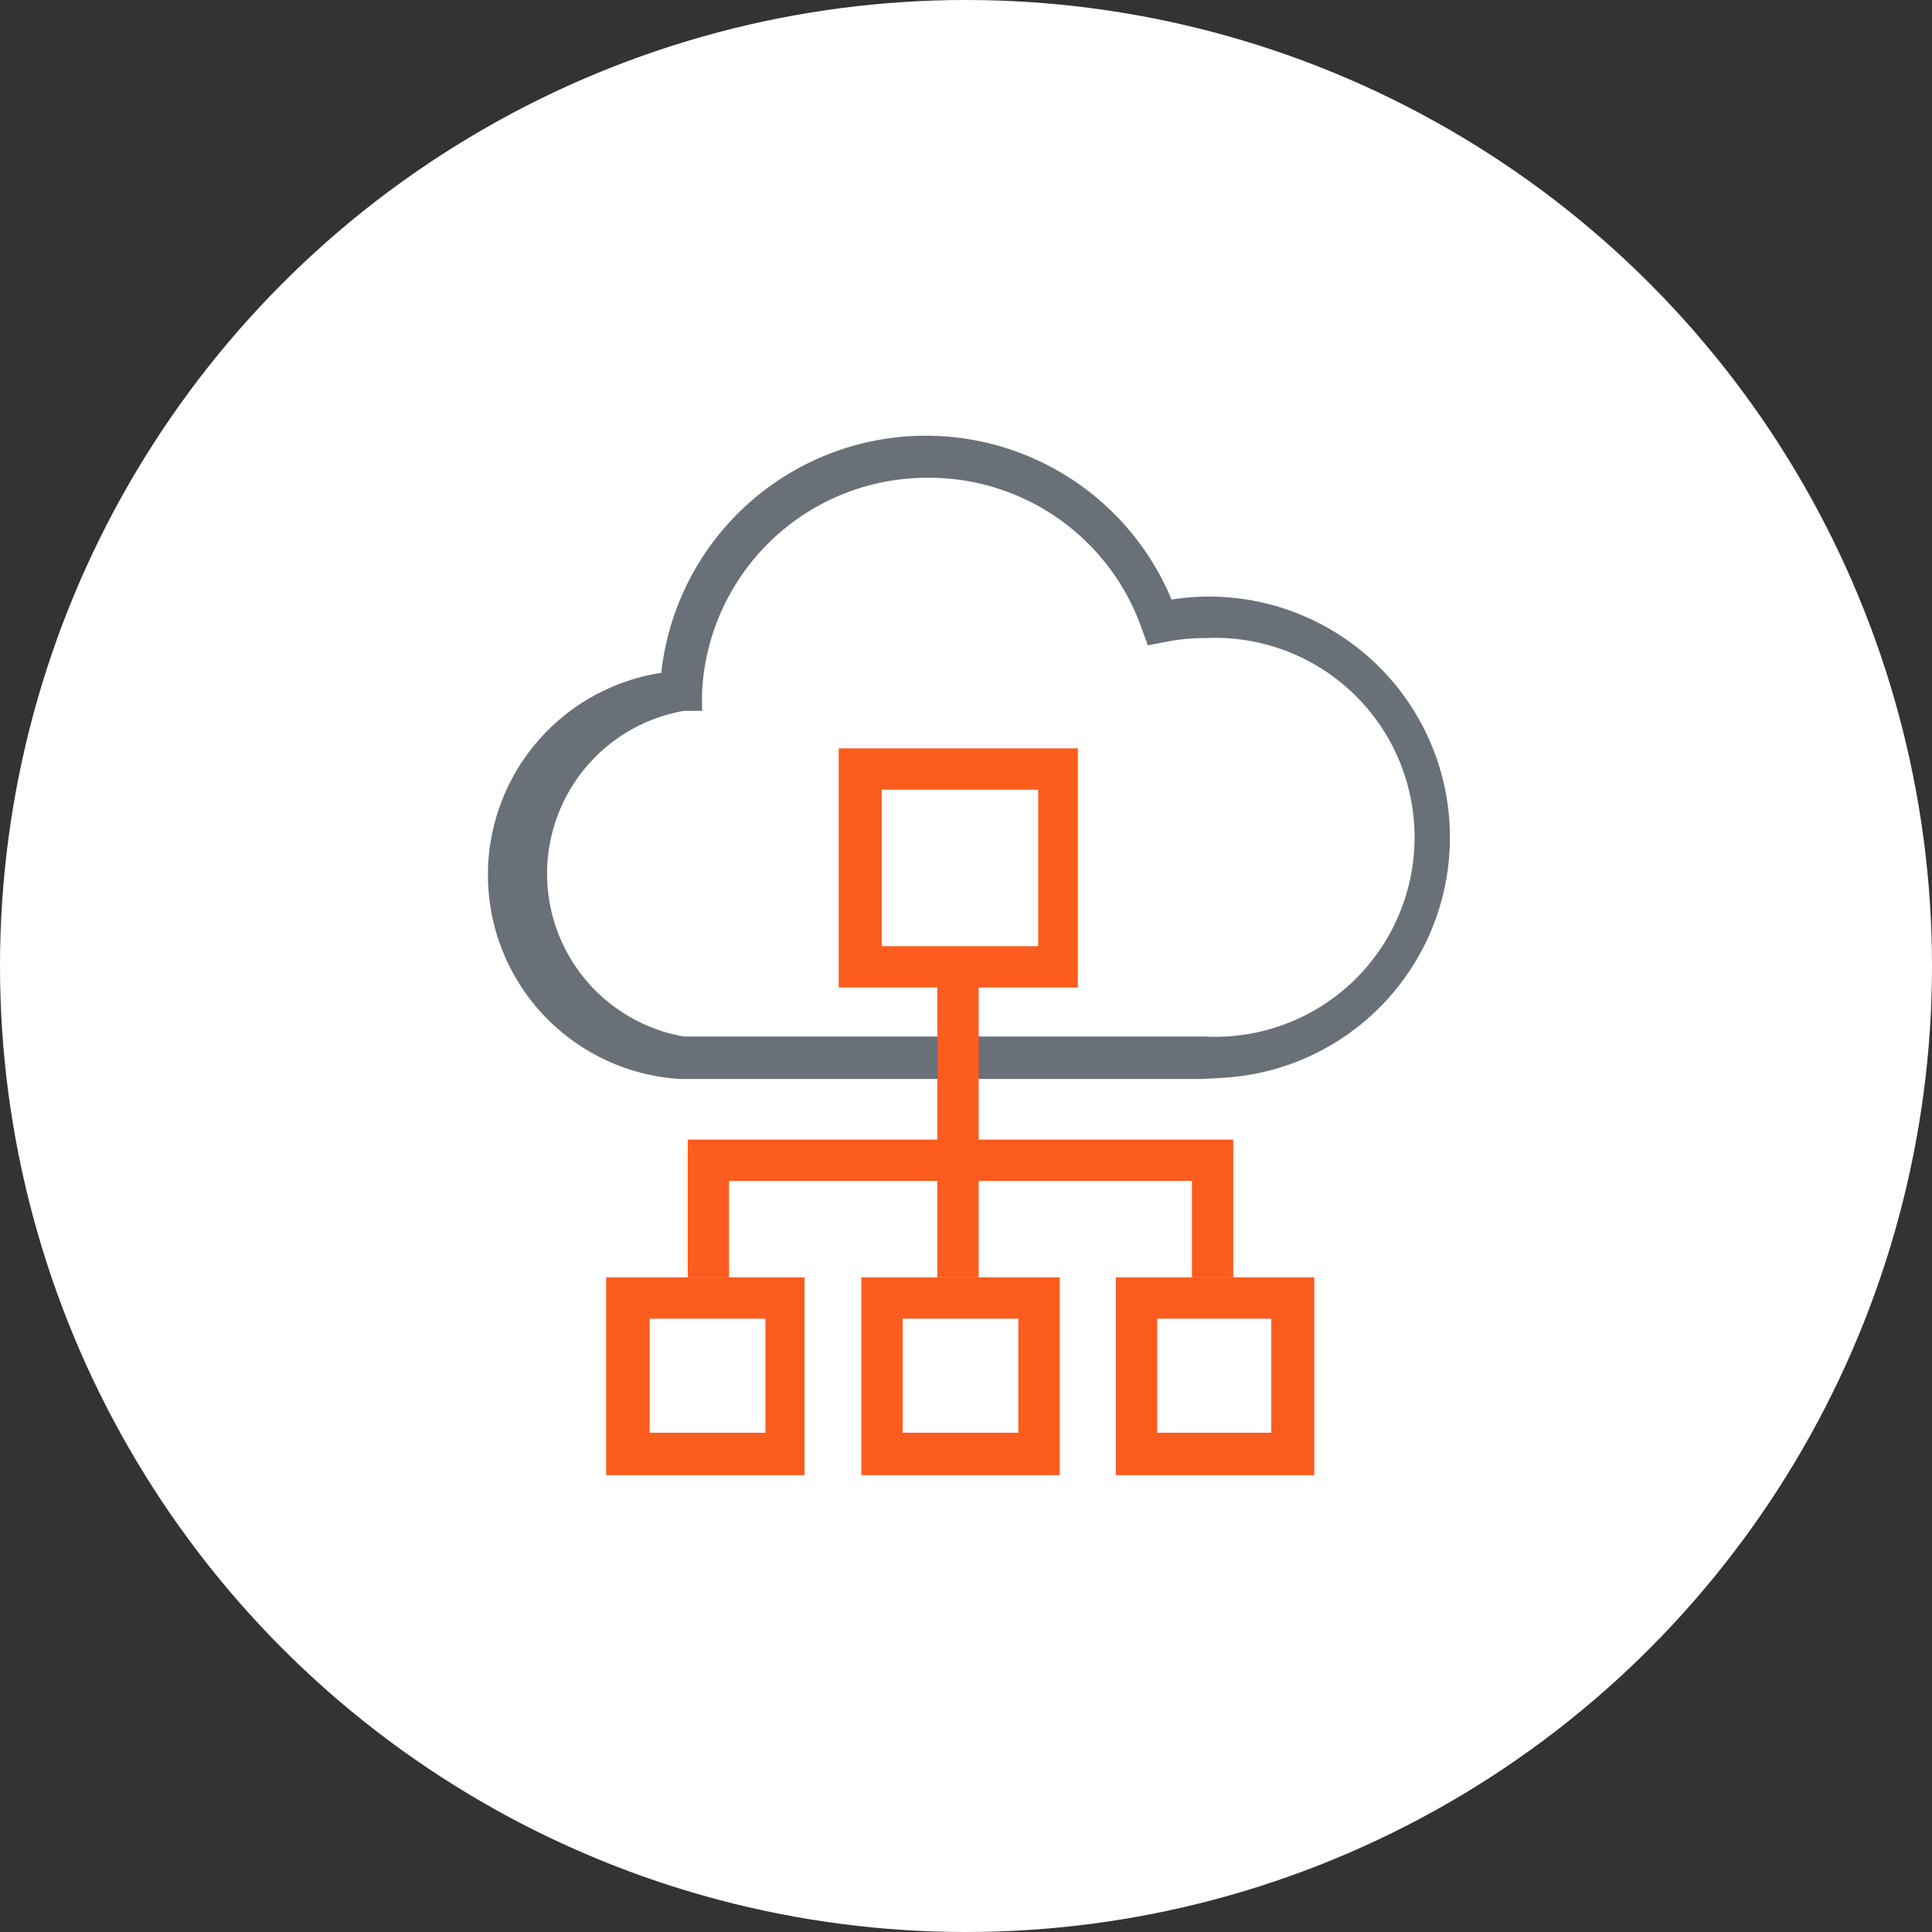 <svg xmlns="http://www.w3.org/2000/svg" id="Capa_1" data-name="Capa 1" viewBox="0 0 35.06 35.06"><rect x="0" y="0" width="35.06" height="35.06" fill="#333333" stroke="none"/><defs><style>.cls-1{fill:#fff;}.cls-2{fill:#697077;}.cls-3{fill:#fd5c1f;}</style></defs><title>Sin título-3</title><circle class="cls-1" cx="17.53" cy="17.53" r="17.53"></circle><path class="cls-2" d="M21.82,19.58H12.34A3.71,3.71,0,0,1,12,12.21a4.83,4.83,0,0,1,9.26-1.33,4.37,4.37,0,1,1,.92,8.68v0Zm-5-10.91a4.09,4.09,0,0,0-4.08,3.9l0,.33-.33,0a3,3,0,0,0,0,5.91h9.45a3.62,3.62,0,1,0,0-7.23,3.49,3.49,0,0,0-.71.07l-.32.06-.11-.3A4.09,4.09,0,0,0,16.83,8.67Z"></path><path class="cls-3" d="M19.56,17.92H15.22V13.58h4.34ZM16,17.17h2.84V14.33H16Z"></path><path class="cls-3" d="M18.48,23.93V26h-2.1V23.93h2.1m.75-.75h-3.6v3.59h3.6V23.18Z"></path><path class="cls-3" d="M13.89,23.93V26h-2.1V23.93h2.1m.75-.75H11v3.59h3.6V23.18Z"></path><path class="cls-3" d="M23.07,23.93V26H21V23.93h2.1m.75-.75h-3.6v3.59h3.6V23.18Z"></path><rect class="cls-3" x="17.01" y="17.55" width="0.75" height="5.63"></rect><polygon class="cls-3" points="22.38 23.18 21.63 23.18 21.63 21.43 13.23 21.43 13.23 23.18 12.48 23.18 12.48 20.68 22.38 20.68 22.38 23.18"></polygon></svg>